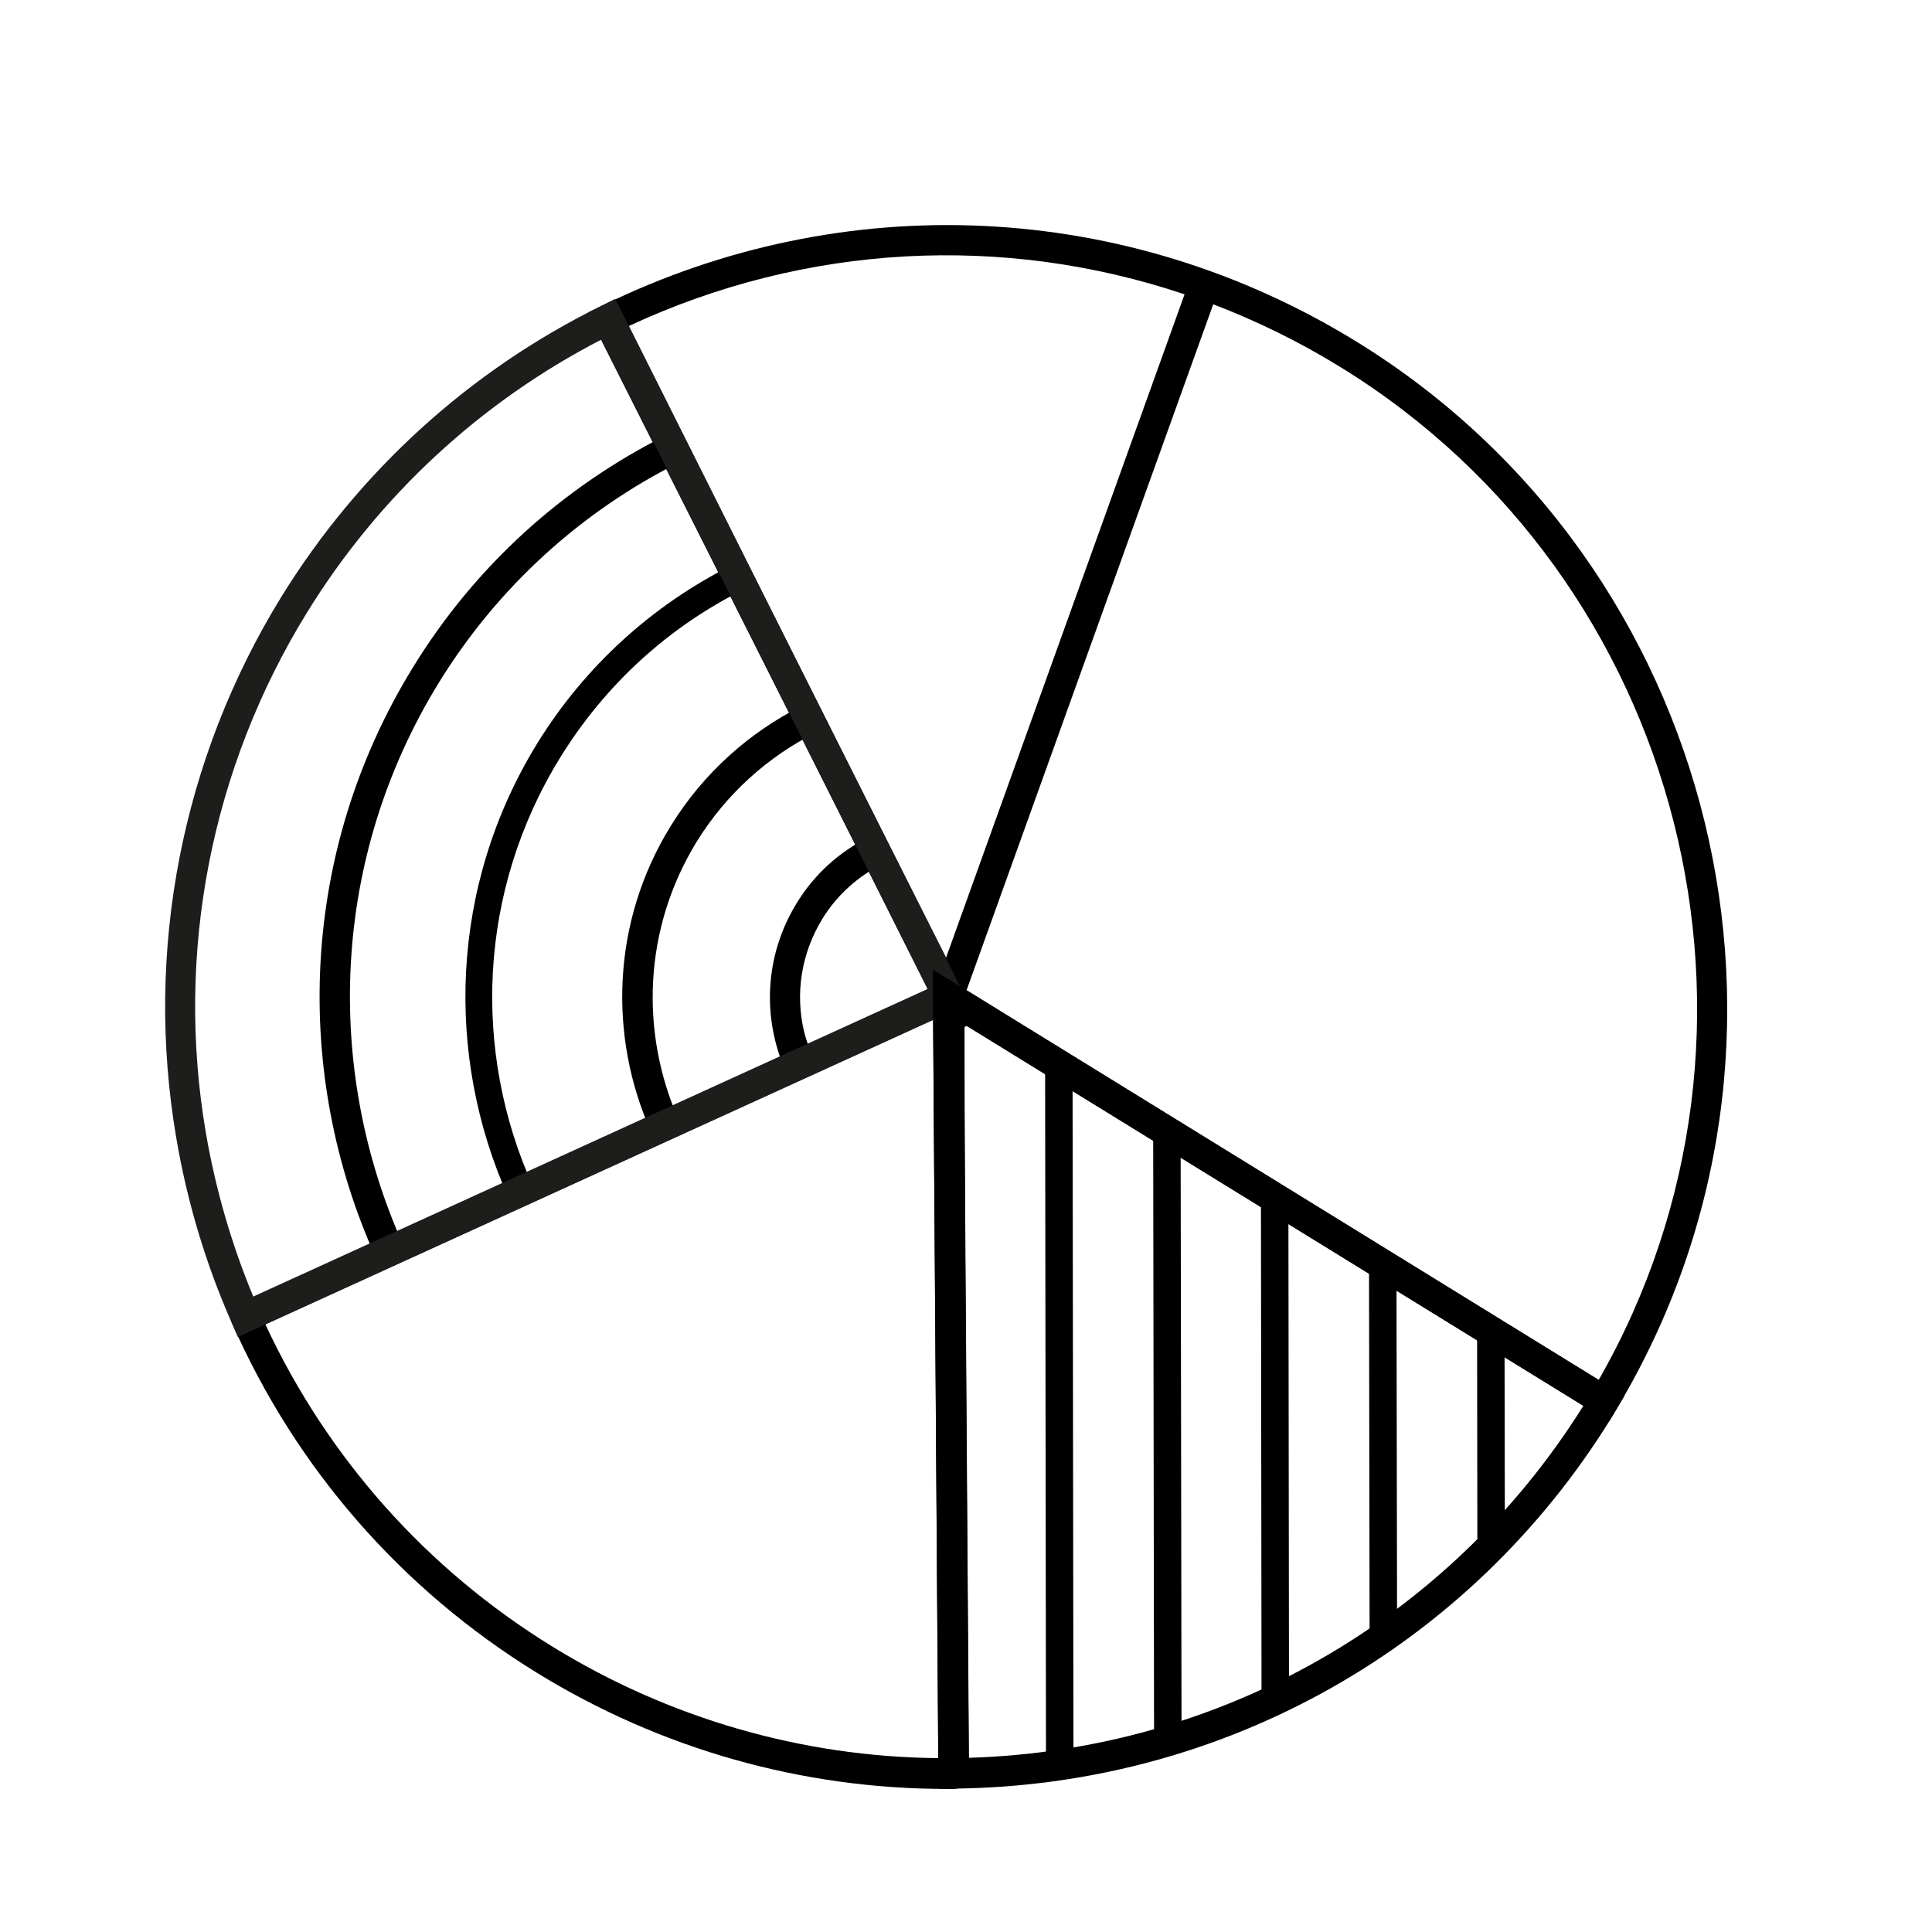 <?xml version="1.0" encoding="utf-8"?>
<!-- Generator: Adobe Illustrator 26.0.2, SVG Export Plug-In . SVG Version: 6.00 Build 0)  -->
<svg version="1.1" xmlns="http://www.w3.org/2000/svg" xmlns:xlink="http://www.w3.org/1999/xlink" x="0px" y="0px"
	 viewBox="0 0 64 64" style="enable-background:new 0 0 64 64;" xml:space="preserve">
<style type="text/css">
	.st0{display:none;}
	.st1{display:inline;fill:none;stroke:#000000;stroke-width:1.6;stroke-linecap:round;stroke-linejoin:round;stroke-miterlimit:10;}
	.st2{fill:#1D1D1B;}
	.st3{fill:none;}
	.st4{display:inline;fill:none;stroke:#1D1D1B;stroke-width:0.57;stroke-miterlimit:10;}
</style>
<g id="Layer_4">
</g>
<g id="Layer_3" class="st0">
	<line class="st1" x1="32" y1="32" x2="32" y2="12.69"/>
	<line class="st1" x1="32" y1="32" x2="44.33" y2="28.38"/>
</g>
<g id="Layer_5">
	<g>
		<rect x="25.49" y="8.98" transform="matrix(0.893 -0.45 0.45 0.893 -7.214 14.074)" class="st2" width="1" height="26.46"/>
	</g>
	<path class="st3" d="M20.16,10.57C16,12.61,12.35,15.8,9.74,20.03C6.37,25.5,5.32,31.75,6.33,37.62c0.35,2.07,0.96,4.09,1.81,6.01
		l23.28-10.61L20.16,10.57z"/>
	<g>
		<path d="M44.94,11.32c-7.61-4.69-16.96-5.14-25-1.19l-0.45,0.22l11.25,22.43l-22.8,10.4c-0.25,0.11-0.36,0.41-0.25,0.66
			c2.12,4.81,5.61,8.81,10.09,11.57c4.09,2.52,8.77,3.85,13.56,3.85c0.09,0,0.18,0,0.26,0c0.28,0,0.5-0.23,0.5-0.5l-0.17-24.83
			L53.3,47.09l0.26-0.43C60.81,34.57,56.94,18.71,44.94,11.32z M39.24,9.75l-7.91,22L20.83,10.8C26.71,8.06,33.26,7.74,39.24,9.75z
			 M18.29,54.54c-4.17-2.57-7.44-6.25-9.5-10.67l22.12-10.09l0.17,24.46C26.57,58.2,22.15,56.92,18.29,54.54z M52.96,45.71
			L32.02,32.8l8.17-22.72c1.46,0.56,2.87,1.25,4.23,2.09C55.81,19.19,59.58,34.14,52.96,45.71z"/>
	</g>
	<g>
		<path d="M26.64,34.19c-0.31-1.29-0.09-2.62,0.6-3.75c0.49-0.8,1.19-1.41,1.97-1.81l-0.45-0.89c-0.95,0.48-1.78,1.21-2.37,2.18
			c-1.07,1.74-1.14,3.81-0.37,5.55l0.91-0.42C26.82,34.78,26.72,34.49,26.64,34.19z"/>
	</g>
	<g>
		<path d="M23.08,27.88c0.99-1.6,2.37-2.82,3.94-3.61l-0.45-0.89c-1.73,0.87-3.26,2.21-4.35,3.98c-1.96,3.17-2.07,6.97-0.65,10.14
			l0.91-0.41C21.2,34.2,21.31,30.76,23.08,27.88z"/>
	</g>
	<g>
		<path d="M14.54,22.61c1.96-3.18,4.73-5.68,7.99-7.31l-0.45-0.89c-3.43,1.72-6.33,4.33-8.39,7.68c-3.78,6.13-4,13.46-1.24,19.57
			l0.91-0.41C10.74,35.42,10.95,28.44,14.54,22.61z"/>
	</g>
	<g>
		<path d="M18.56,25.09c1.5-2.43,3.6-4.33,6.09-5.57l-0.4-0.8c-2.63,1.32-4.86,3.33-6.45,5.9c-2.9,4.71-3.07,10.34-0.96,15.04
			l0.81-0.37C15.65,34.85,15.82,29.53,18.56,25.09z"/>
	</g>
	<g>
		<path class="st2" d="M7.88,44.29l-0.2-0.46c-0.86-1.95-1.48-4.01-1.84-6.13c-1.06-6.2,0.18-12.57,3.48-17.93
			c2.57-4.16,6.24-7.5,10.62-9.65l0.44-0.22l11.71,23.35L7.88,44.29z M19.94,11.24c-4.02,2.07-7.39,5.19-9.77,9.05
			C6.99,25.45,5.8,31.57,6.82,37.53c0.32,1.86,0.85,3.69,1.57,5.42l22.34-10.19L19.94,11.24z"/>
	</g>
	<g>
		<g>
			<path d="M35.53,35.55l-0.91-0.56l0.03,23.53c0.3-0.04,0.61-0.09,0.91-0.15L35.53,35.55z"/>
		</g>
		<g>
			<path d="M39.11,37.76l-0.91-0.56l0.03,20.59c0.3-0.09,0.61-0.17,0.91-0.27L39.11,37.76z"/>
		</g>
		<g>
			<path d="M31.95,33.34l-0.54-0.33l0.18,25.73c0.13,0,0.26-0.01,0.4-0.02L31.95,33.34z"/>
		</g>
		<g>
			<path d="M53.13,46.4l-0.62-0.38l0,1.35c0.15-0.23,0.31-0.45,0.46-0.69C53.03,46.59,53.08,46.49,53.13,46.4z"/>
		</g>
		<g>
			<path d="M48.94,51.67c0.31-0.3,0.61-0.6,0.91-0.92l-0.01-6.38l-0.91-0.56L48.94,51.67z"/>
		</g>
		<g>
			<path d="M42.68,39.96l-0.91-0.56l0.02,17.09c0.31-0.14,0.61-0.28,0.91-0.43L42.68,39.96z"/>
		</g>
		<g>
			<path d="M46.26,42.17l-0.91-0.56l0.02,12.91c0.31-0.2,0.61-0.4,0.91-0.62L46.26,42.17z"/>
		</g>
	</g>
	<g>
		<path d="M31.09,59.25l-0.19-27.13l22.91,14.12l-0.42,0.71c-4.69,7.61-12.84,12.21-21.8,12.3L31.09,59.25z M31.92,33.91l0.17,24.32
			c8.36-0.25,15.93-4.58,20.36-11.66L31.92,33.91z"/>
	</g>
</g>
<g id="GUIDE" class="st0">
	<rect x="0.04" class="st4" width="64" height="64"/>
	<ellipse class="st4" cx="31.93" cy="32" rx="31.89" ry="32"/>
</g>
<g id="Layer_6">
</g>
</svg>
